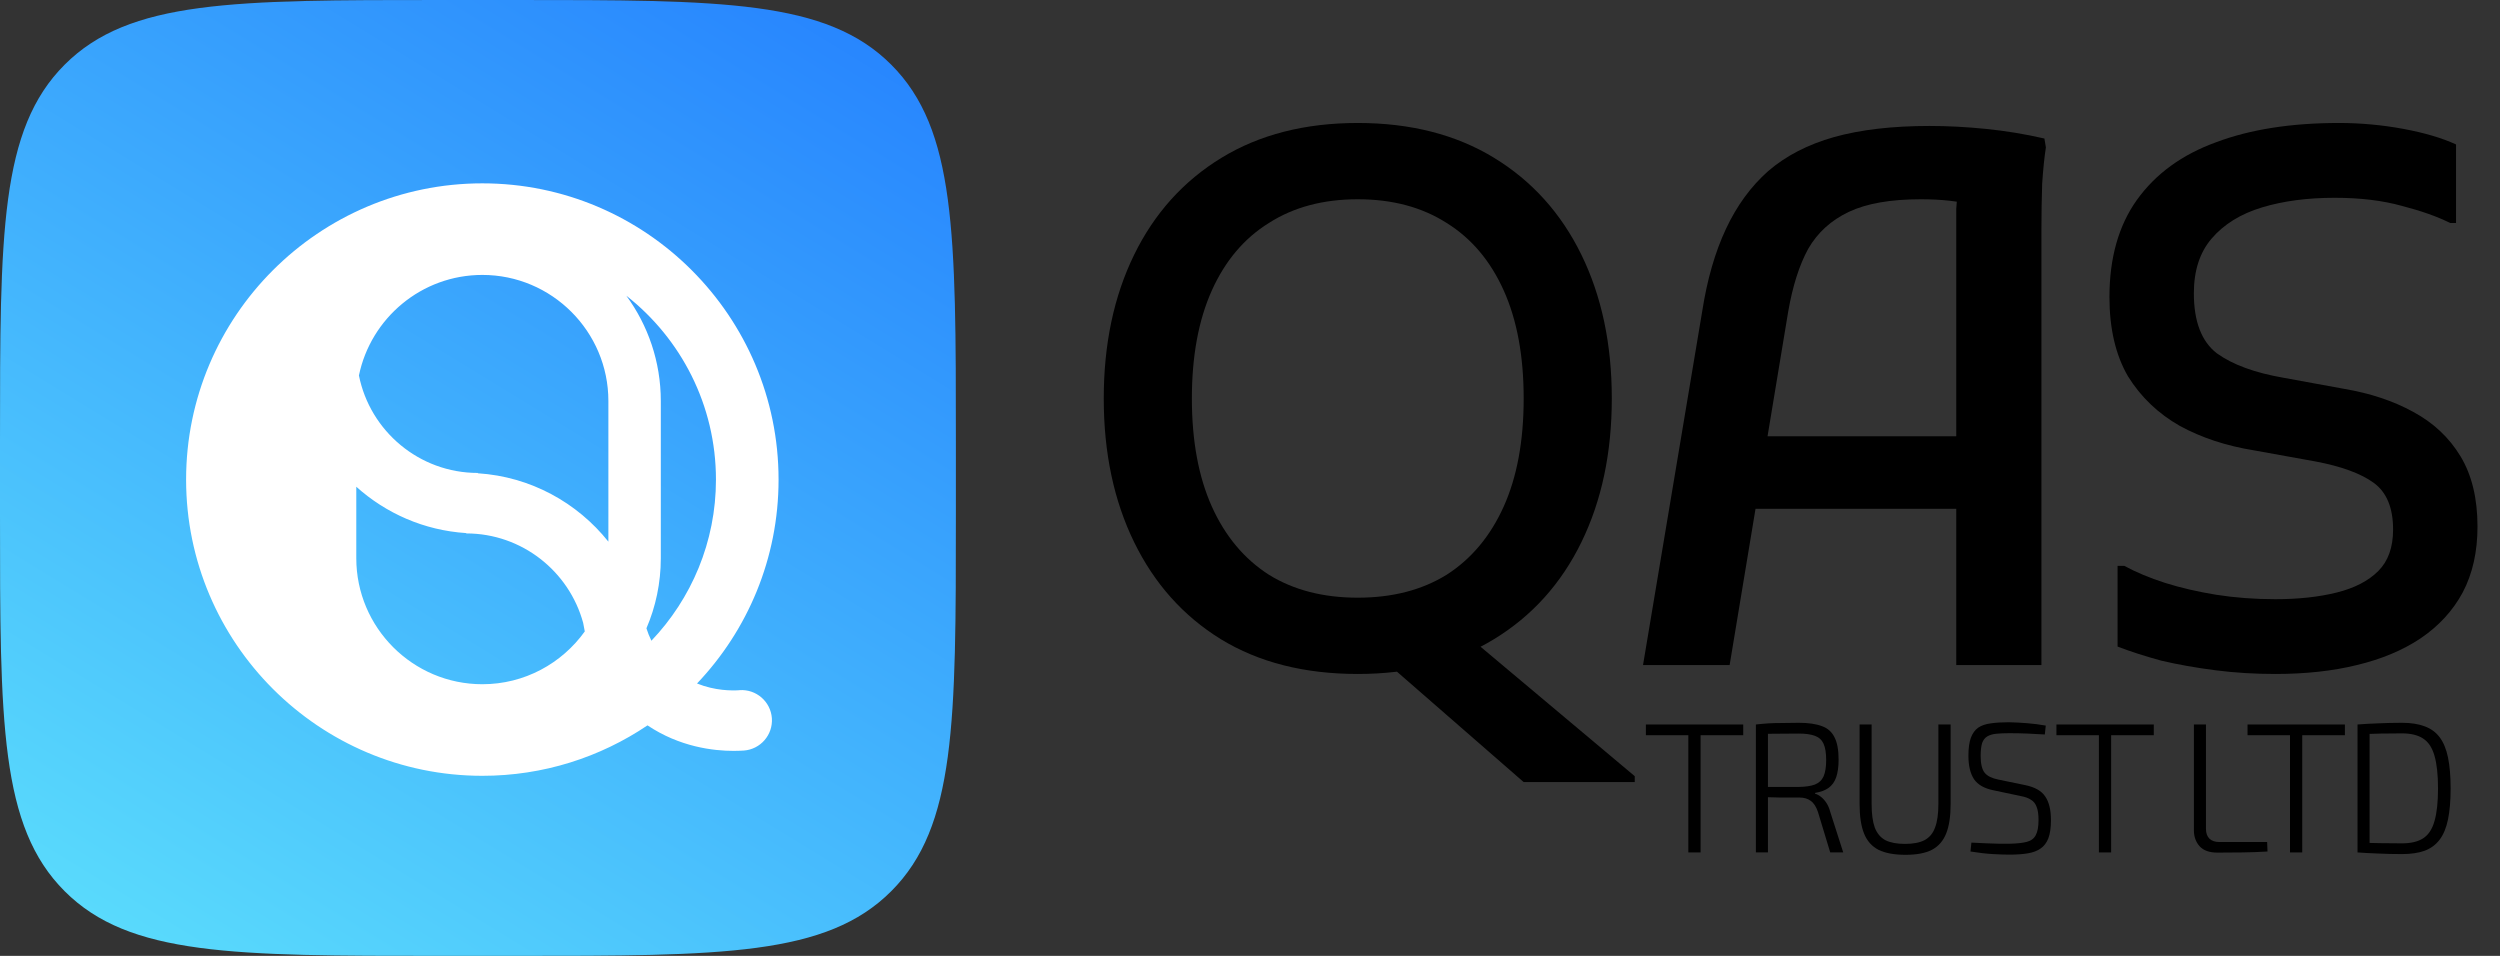 <svg xmlns="http://www.w3.org/2000/svg" width="68" height="26" viewBox="0 0 68 26" fill="none"><rect x="0" y="0" width="68" height="26" fill="#333333" stroke="none"/><path d="M0 12.008C0 6.347 0 3.517 1.759 1.759C3.517 0 6.347 0 12.008 0H13.992C19.653 0 22.483 0 24.241 1.759C26 3.517 26 6.347 26 12.008V13.992C26 19.653 26 22.483 24.241 24.241C22.483 26 19.653 26 13.992 26H12.008C6.347 26 3.517 26 1.759 24.241C0 22.483 0 19.653 0 13.992V12.008Z" fill="url(#paint0_linear_324_1421)"></path><path d="M20.115 18.774C19.898 18.788 19.447 18.788 18.959 18.591C20.333 17.146 21.177 15.192 21.177 13.046C21.177 8.601 17.563 4.987 13.12 4.987C8.676 4.987 5.062 8.601 5.062 13.045C5.062 17.488 8.676 21.102 13.12 21.102C14.782 21.102 16.328 20.596 17.612 19.73C18.49 20.319 19.408 20.424 19.953 20.424C20.063 20.424 20.157 20.419 20.232 20.415C20.685 20.382 21.027 19.988 20.995 19.535C20.962 19.082 20.568 18.741 20.115 18.772V18.774ZM19.474 13.046C19.474 14.742 18.805 16.287 17.718 17.428C17.662 17.314 17.618 17.2 17.583 17.09C17.834 16.506 17.974 15.86 17.974 15.184V10.908C17.974 9.838 17.625 8.847 17.037 8.044C18.52 9.209 19.474 11.018 19.474 13.046ZM13.12 7.478C15.01 7.478 16.548 9.017 16.548 10.907V14.733C15.702 13.672 14.433 12.965 12.997 12.873V12.864C11.4 12.864 10.064 11.722 9.763 10.213C10.085 8.653 11.467 7.478 13.121 7.478H13.12ZM13.12 18.611C11.229 18.611 9.691 17.073 9.691 15.182V13.239C10.494 13.962 11.534 14.426 12.68 14.5V14.509C14.198 14.509 15.481 15.543 15.862 16.942C15.875 17.017 15.89 17.095 15.906 17.175C15.283 18.044 14.267 18.611 13.12 18.611Z" fill="white"></path><path d="M41.444 21.273L37.214 17.587L39.57 17.003L44.465 21.112V21.273H41.444ZM30.022 10.839C30.022 9.361 30.297 8.059 30.848 6.931C31.399 5.803 32.191 4.923 33.225 4.292C34.259 3.661 35.495 3.345 36.931 3.345C38.368 3.345 39.604 3.661 40.638 4.292C41.672 4.923 42.464 5.803 43.015 6.931C43.566 8.059 43.841 9.361 43.841 10.839C43.841 12.316 43.566 13.618 43.015 14.746C42.464 15.875 41.672 16.754 40.638 17.385C39.604 18.017 38.368 18.332 36.931 18.332C35.481 18.332 34.239 18.017 33.205 17.385C32.184 16.754 31.399 15.875 30.848 14.746C30.297 13.618 30.022 12.316 30.022 10.839ZM32.419 10.839C32.419 11.993 32.601 12.974 32.963 13.78C33.326 14.585 33.843 15.203 34.514 15.633C35.186 16.049 35.992 16.257 36.931 16.257C37.872 16.257 38.677 16.049 39.349 15.633C40.02 15.203 40.537 14.585 40.9 13.78C41.263 12.974 41.444 11.993 41.444 10.839C41.444 9.684 41.263 8.703 40.9 7.898C40.537 7.092 40.02 6.481 39.349 6.065C38.677 5.635 37.872 5.42 36.931 5.42C35.992 5.42 35.186 5.635 34.514 6.065C33.843 6.481 33.326 7.092 32.963 7.898C32.601 8.703 32.419 9.684 32.419 10.839Z" fill="black"></path><path d="M44.69 18.09L46.301 8.462C46.435 7.602 46.65 6.857 46.946 6.226C47.241 5.595 47.624 5.071 48.094 4.654C48.577 4.238 49.175 3.929 49.887 3.728C50.612 3.526 51.478 3.426 52.485 3.426C52.982 3.426 53.492 3.453 54.016 3.506C54.553 3.56 55.084 3.647 55.608 3.768L55.648 4.01C55.608 4.265 55.574 4.594 55.547 4.997C55.534 5.4 55.527 5.809 55.527 6.226C55.527 6.629 55.527 6.964 55.527 7.233V18.09H53.21V6.508C53.21 6.212 53.21 5.937 53.21 5.682C53.224 5.427 53.257 5.185 53.311 4.957L53.674 5.601C53.499 5.534 53.284 5.487 53.029 5.46C52.787 5.433 52.526 5.42 52.243 5.42C51.424 5.42 50.773 5.534 50.29 5.762C49.806 5.991 49.437 6.326 49.182 6.77C48.94 7.213 48.759 7.783 48.638 8.482L47.046 18.09H44.69ZM46.825 13.84V11.866H54.218V13.84H46.825Z" fill="black"></path><path d="M57.598 15.391H57.78C58.102 15.566 58.471 15.72 58.888 15.854C59.317 15.989 59.781 16.096 60.278 16.177C60.788 16.257 61.325 16.298 61.889 16.298C62.52 16.298 63.078 16.237 63.561 16.116C64.044 15.995 64.42 15.801 64.689 15.532C64.958 15.264 65.092 14.887 65.092 14.404C65.092 13.813 64.917 13.39 64.568 13.135C64.219 12.88 63.688 12.685 62.977 12.551L61.305 12.249C60.553 12.128 59.881 11.906 59.29 11.584C58.7 11.248 58.23 10.798 57.88 10.234C57.545 9.657 57.377 8.938 57.377 8.079C57.377 7.018 57.625 6.138 58.122 5.44C58.632 4.728 59.351 4.205 60.278 3.869C61.204 3.52 62.319 3.345 63.621 3.345C64.212 3.345 64.796 3.399 65.374 3.506C65.951 3.614 66.428 3.755 66.804 3.929V6.065H66.643C66.294 5.89 65.857 5.736 65.334 5.601C64.81 5.454 64.199 5.38 63.501 5.38C62.762 5.38 62.104 5.467 61.526 5.642C60.949 5.816 60.492 6.098 60.157 6.488C59.834 6.864 59.673 7.36 59.673 7.978C59.673 8.744 59.881 9.288 60.298 9.61C60.727 9.919 61.332 10.14 62.111 10.275L63.762 10.577C64.474 10.698 65.099 10.906 65.636 11.201C66.186 11.497 66.616 11.899 66.925 12.41C67.234 12.92 67.388 13.558 67.388 14.323C67.388 15.008 67.254 15.606 66.985 16.116C66.717 16.613 66.334 17.029 65.837 17.365C65.354 17.688 64.776 17.929 64.105 18.09C63.447 18.252 62.708 18.332 61.889 18.332C61.325 18.332 60.781 18.299 60.257 18.231C59.734 18.164 59.243 18.077 58.787 17.97C58.344 17.849 57.947 17.721 57.598 17.587V15.391Z" fill="black"></path><path d="M46.256 19.706V23.186H45.923V19.706H46.256ZM47.416 19.706V19.998H44.768V19.706H47.416Z" fill="black"></path><path d="M48.93 19.66C49.189 19.66 49.398 19.691 49.556 19.751C49.714 19.808 49.828 19.909 49.898 20.054C49.972 20.195 50.01 20.397 50.01 20.659C50.01 20.854 49.988 21.015 49.944 21.143C49.9 21.268 49.831 21.363 49.737 21.431C49.643 21.498 49.52 21.543 49.369 21.567V21.587C49.426 21.604 49.482 21.634 49.535 21.678C49.589 21.721 49.638 21.777 49.682 21.844C49.725 21.912 49.759 21.991 49.782 22.081L50.136 23.186H49.782L49.45 22.091C49.403 21.947 49.337 21.844 49.253 21.784C49.172 21.723 49.07 21.693 48.945 21.693C48.747 21.693 48.57 21.693 48.416 21.693C48.264 21.69 48.138 21.686 48.038 21.683C47.937 21.68 47.861 21.676 47.81 21.673L47.826 21.405H48.92C49.108 21.402 49.256 21.38 49.364 21.34C49.475 21.296 49.554 21.222 49.601 21.118C49.648 21.01 49.672 20.863 49.672 20.674C49.672 20.483 49.648 20.335 49.601 20.23C49.554 20.126 49.475 20.054 49.364 20.014C49.256 19.973 49.108 19.953 48.92 19.953C48.651 19.953 48.419 19.955 48.224 19.958C48.029 19.958 47.898 19.96 47.831 19.963L47.76 19.706C47.885 19.692 48.001 19.682 48.108 19.675C48.216 19.669 48.333 19.666 48.461 19.666C48.592 19.662 48.749 19.66 48.93 19.66ZM48.088 19.706V23.186H47.76V19.706H48.088Z" fill="black"></path><path d="M53.057 19.706V21.869C53.057 22.202 53.017 22.47 52.936 22.671C52.855 22.873 52.726 23.021 52.548 23.115C52.37 23.206 52.131 23.251 51.831 23.251C51.526 23.251 51.28 23.206 51.095 23.115C50.914 23.021 50.782 22.873 50.702 22.671C50.621 22.47 50.581 22.202 50.581 21.869V19.706H50.908V21.869C50.908 22.139 50.937 22.352 50.994 22.51C51.055 22.668 51.151 22.782 51.282 22.853C51.416 22.92 51.594 22.954 51.816 22.954C52.038 22.954 52.215 22.92 52.346 22.853C52.48 22.782 52.576 22.668 52.633 22.51C52.694 22.352 52.724 22.139 52.724 21.869V19.706H53.057Z" fill="black"></path><path d="M54.641 19.645C54.806 19.649 54.972 19.657 55.14 19.671C55.308 19.684 55.476 19.706 55.645 19.736L55.619 19.978C55.471 19.968 55.313 19.96 55.145 19.953C54.977 19.946 54.814 19.943 54.656 19.943C54.518 19.943 54.399 19.948 54.298 19.958C54.2 19.968 54.12 19.992 54.056 20.029C53.992 20.066 53.945 20.126 53.914 20.21C53.888 20.294 53.874 20.412 53.874 20.563C53.874 20.778 53.911 20.931 53.985 21.022C54.059 21.11 54.182 21.17 54.353 21.204L55.085 21.355C55.347 21.409 55.529 21.511 55.629 21.663C55.734 21.814 55.786 22.029 55.786 22.308C55.786 22.513 55.762 22.678 55.715 22.802C55.668 22.924 55.597 23.016 55.503 23.08C55.413 23.144 55.297 23.188 55.155 23.211C55.014 23.235 54.848 23.246 54.656 23.246C54.535 23.246 54.385 23.241 54.207 23.231C54.029 23.221 53.825 23.198 53.597 23.161L53.622 22.919C53.794 22.925 53.936 22.932 54.051 22.939C54.168 22.942 54.274 22.945 54.368 22.949C54.463 22.949 54.562 22.949 54.666 22.949C54.861 22.945 55.016 22.929 55.13 22.898C55.244 22.868 55.325 22.808 55.372 22.717C55.422 22.626 55.448 22.488 55.448 22.303C55.448 22.152 55.431 22.034 55.397 21.95C55.367 21.863 55.315 21.797 55.241 21.753C55.17 21.706 55.078 21.673 54.964 21.653L54.222 21.496C53.973 21.446 53.797 21.345 53.693 21.194C53.592 21.039 53.541 20.827 53.541 20.558C53.541 20.353 53.563 20.19 53.607 20.069C53.654 19.945 53.721 19.852 53.809 19.791C53.899 19.731 54.014 19.692 54.152 19.675C54.289 19.655 54.453 19.645 54.641 19.645Z" fill="black"></path><path d="M57.423 19.706V23.186H57.09V19.706H57.423ZM58.583 19.706V19.998H55.935V19.706H58.583Z" fill="black"></path><path d="M60.002 19.706V22.545C60.002 22.66 60.034 22.749 60.098 22.813C60.162 22.873 60.252 22.903 60.37 22.903H61.666L61.676 23.161C61.454 23.174 61.229 23.183 61.001 23.186C60.772 23.189 60.543 23.191 60.315 23.191C60.096 23.191 59.935 23.134 59.83 23.019C59.726 22.902 59.674 22.757 59.674 22.586V19.706H60.002Z" fill="black"></path><path d="M62.621 19.706V23.186H62.288V19.706H62.621ZM63.781 19.706V19.998H61.133V19.706H63.781Z" fill="black"></path><path d="M65.335 19.66C65.577 19.66 65.782 19.692 65.951 19.756C66.119 19.817 66.255 19.916 66.359 20.054C66.463 20.192 66.539 20.375 66.586 20.604C66.633 20.832 66.657 21.113 66.657 21.446C66.657 21.779 66.633 22.059 66.586 22.288C66.539 22.517 66.463 22.7 66.359 22.838C66.255 22.976 66.119 23.077 65.951 23.14C65.782 23.201 65.577 23.231 65.335 23.231C65.1 23.231 64.883 23.226 64.685 23.216C64.486 23.209 64.3 23.199 64.125 23.186L64.271 22.924C64.419 22.927 64.579 22.93 64.75 22.934C64.925 22.937 65.12 22.939 65.335 22.939C65.577 22.939 65.769 22.893 65.91 22.802C66.055 22.708 66.157 22.552 66.218 22.334C66.282 22.115 66.314 21.819 66.314 21.446C66.314 21.073 66.282 20.777 66.218 20.558C66.157 20.34 66.055 20.183 65.91 20.089C65.769 19.995 65.577 19.948 65.335 19.948C65.124 19.948 64.932 19.95 64.76 19.953C64.589 19.956 64.424 19.961 64.266 19.968L64.125 19.706C64.3 19.692 64.486 19.682 64.685 19.675C64.886 19.666 65.103 19.66 65.335 19.66ZM64.453 19.706V23.186H64.125V19.706H64.453Z" fill="black"></path><defs><linearGradient id="paint0_linear_324_1421" x1="67.388" y1="0" x2="38.62" y2="47.004" gradientUnits="userSpaceOnUse"><stop stop-color="#0246FF"></stop><stop offset="1" stop-color="#59DAFC"></stop></linearGradient></defs></svg>